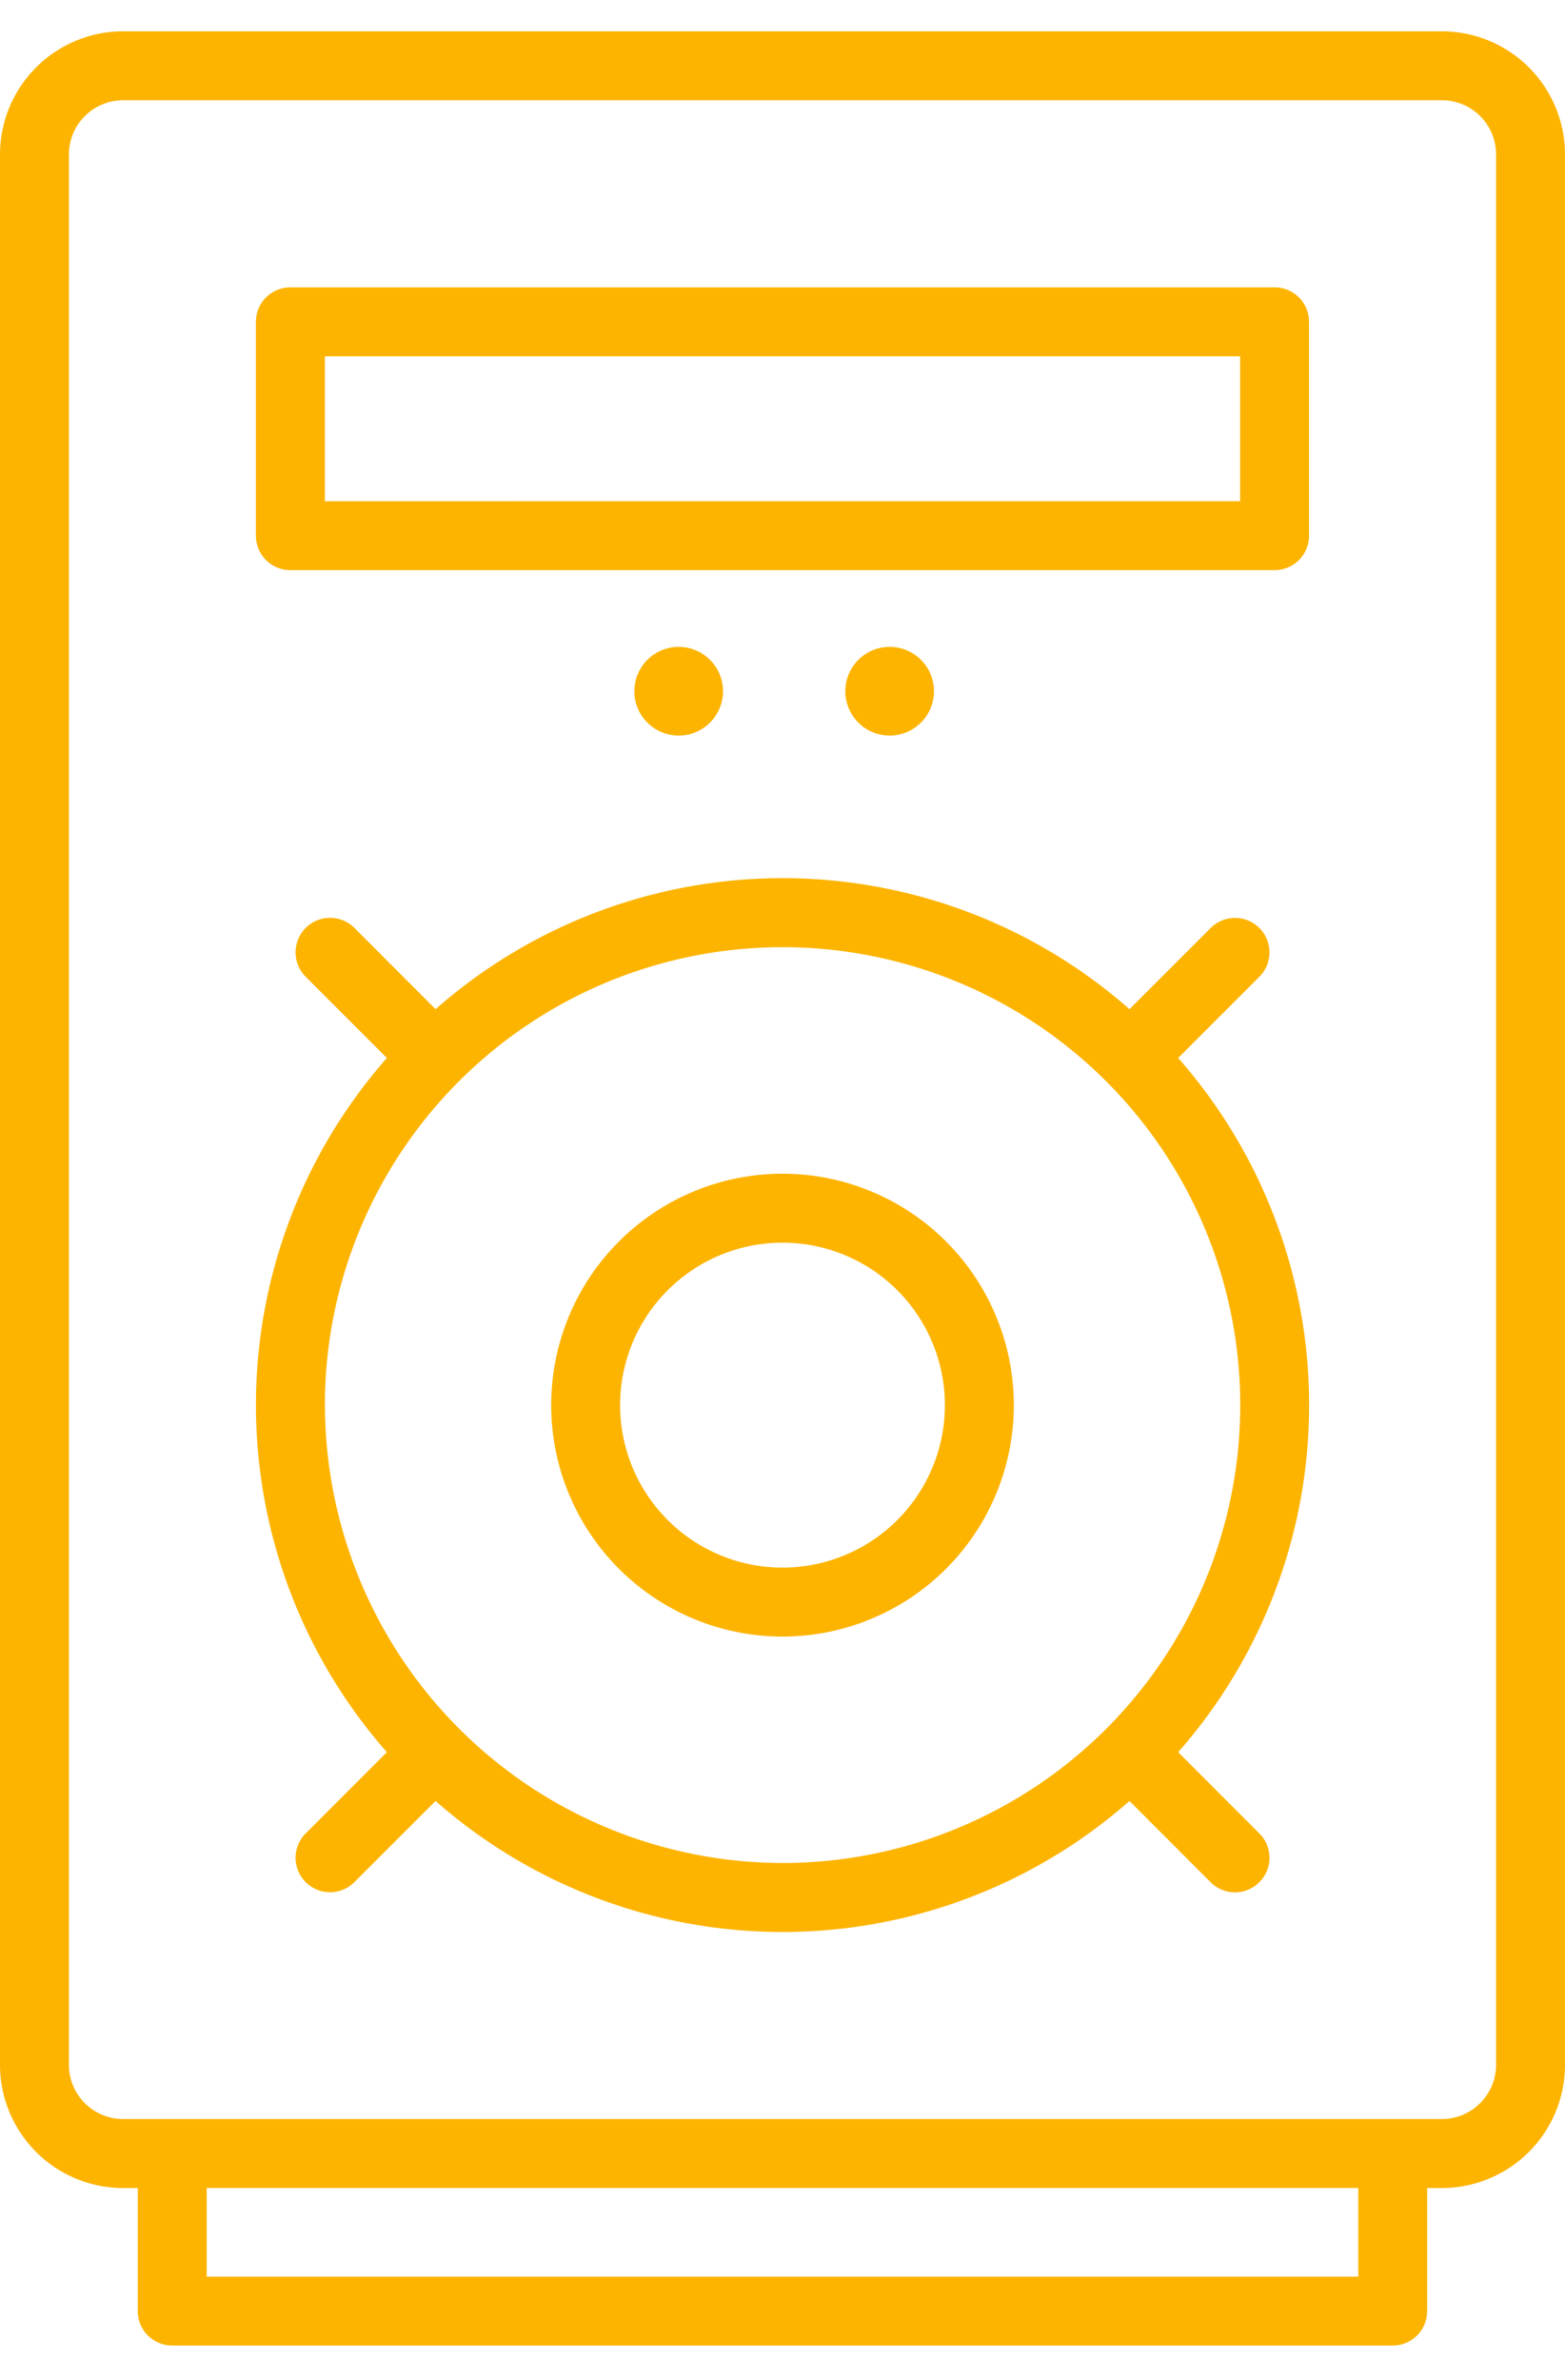 <svg width="25" height="38" viewBox="0 0 25 38" fill="none" xmlns="http://www.w3.org/2000/svg" xml:space="preserve" style="enable-background:new 0 0 25 38"><path d="M14.185 11.744a.708.708 0 1 0 0-1.415.708.708 0 0 0 0 1.415Zm-3.37 0a.708.708 0 1 0 0-1.415.708.708 0 0 0 0 1.415Z" fill="#FDB400"/><path d="M23.035.5H1.965A1.968 1.968 0 0 0 0 2.465V32.97a1.968 1.968 0 0 0 1.965 1.965h.236V36.9a.55.55 0 0 0 .55.55h19.497a.55.55 0 0 0 .55-.55v-1.965h.237A1.968 1.968 0 0 0 25 32.969V2.465A1.968 1.968 0 0 0 23.035.5Zm-1.337 35.85H3.302v-1.416h18.396v1.415Zm2.201-3.381a.866.866 0 0 1-.864.864H1.965a.865.865 0 0 1-.864-.864V2.465a.865.865 0 0 1 .864-.864h21.07a.865.865 0 0 1 .864.864V32.97Z" fill="#FDB400"/><path d="m18.821 16.892 1.297-1.297a.55.55 0 0 0-.778-.778l-1.297 1.296a8.388 8.388 0 0 0-11.085 0l-1.296-1.297a.55.55 0 0 0-.779.779l1.297 1.297a8.388 8.388 0 0 0 0 11.084l-1.297 1.297a.55.55 0 0 0 .778.778l1.297-1.296a8.388 8.388 0 0 0 11.085 0l1.296 1.297a.548.548 0 0 0 .778 0 .549.549 0 0 0 0-.779l-1.296-1.297a8.388 8.388 0 0 0 0-11.084ZM5.19 22.434a7.311 7.311 0 1 1 7.311 7.311 7.32 7.32 0 0 1-7.31-7.311Z" fill="#FDB400"/><path d="M12.5 18.74a3.695 3.695 0 1 0 0 7.39 3.695 3.695 0 0 0 0-7.39Zm0 6.289a2.594 2.594 0 1 1 0-5.188 2.594 2.594 0 0 1 0 5.188Zm7.861-20.441H4.638a.55.55 0 0 0-.55.55v3.415a.55.55 0 0 0 .55.55h15.723a.55.55 0 0 0 .55-.55V5.138a.55.55 0 0 0-.55-.55Zm-.55 3.415H5.19V5.689h14.62v2.314Z" fill="#FDB400"/></svg>